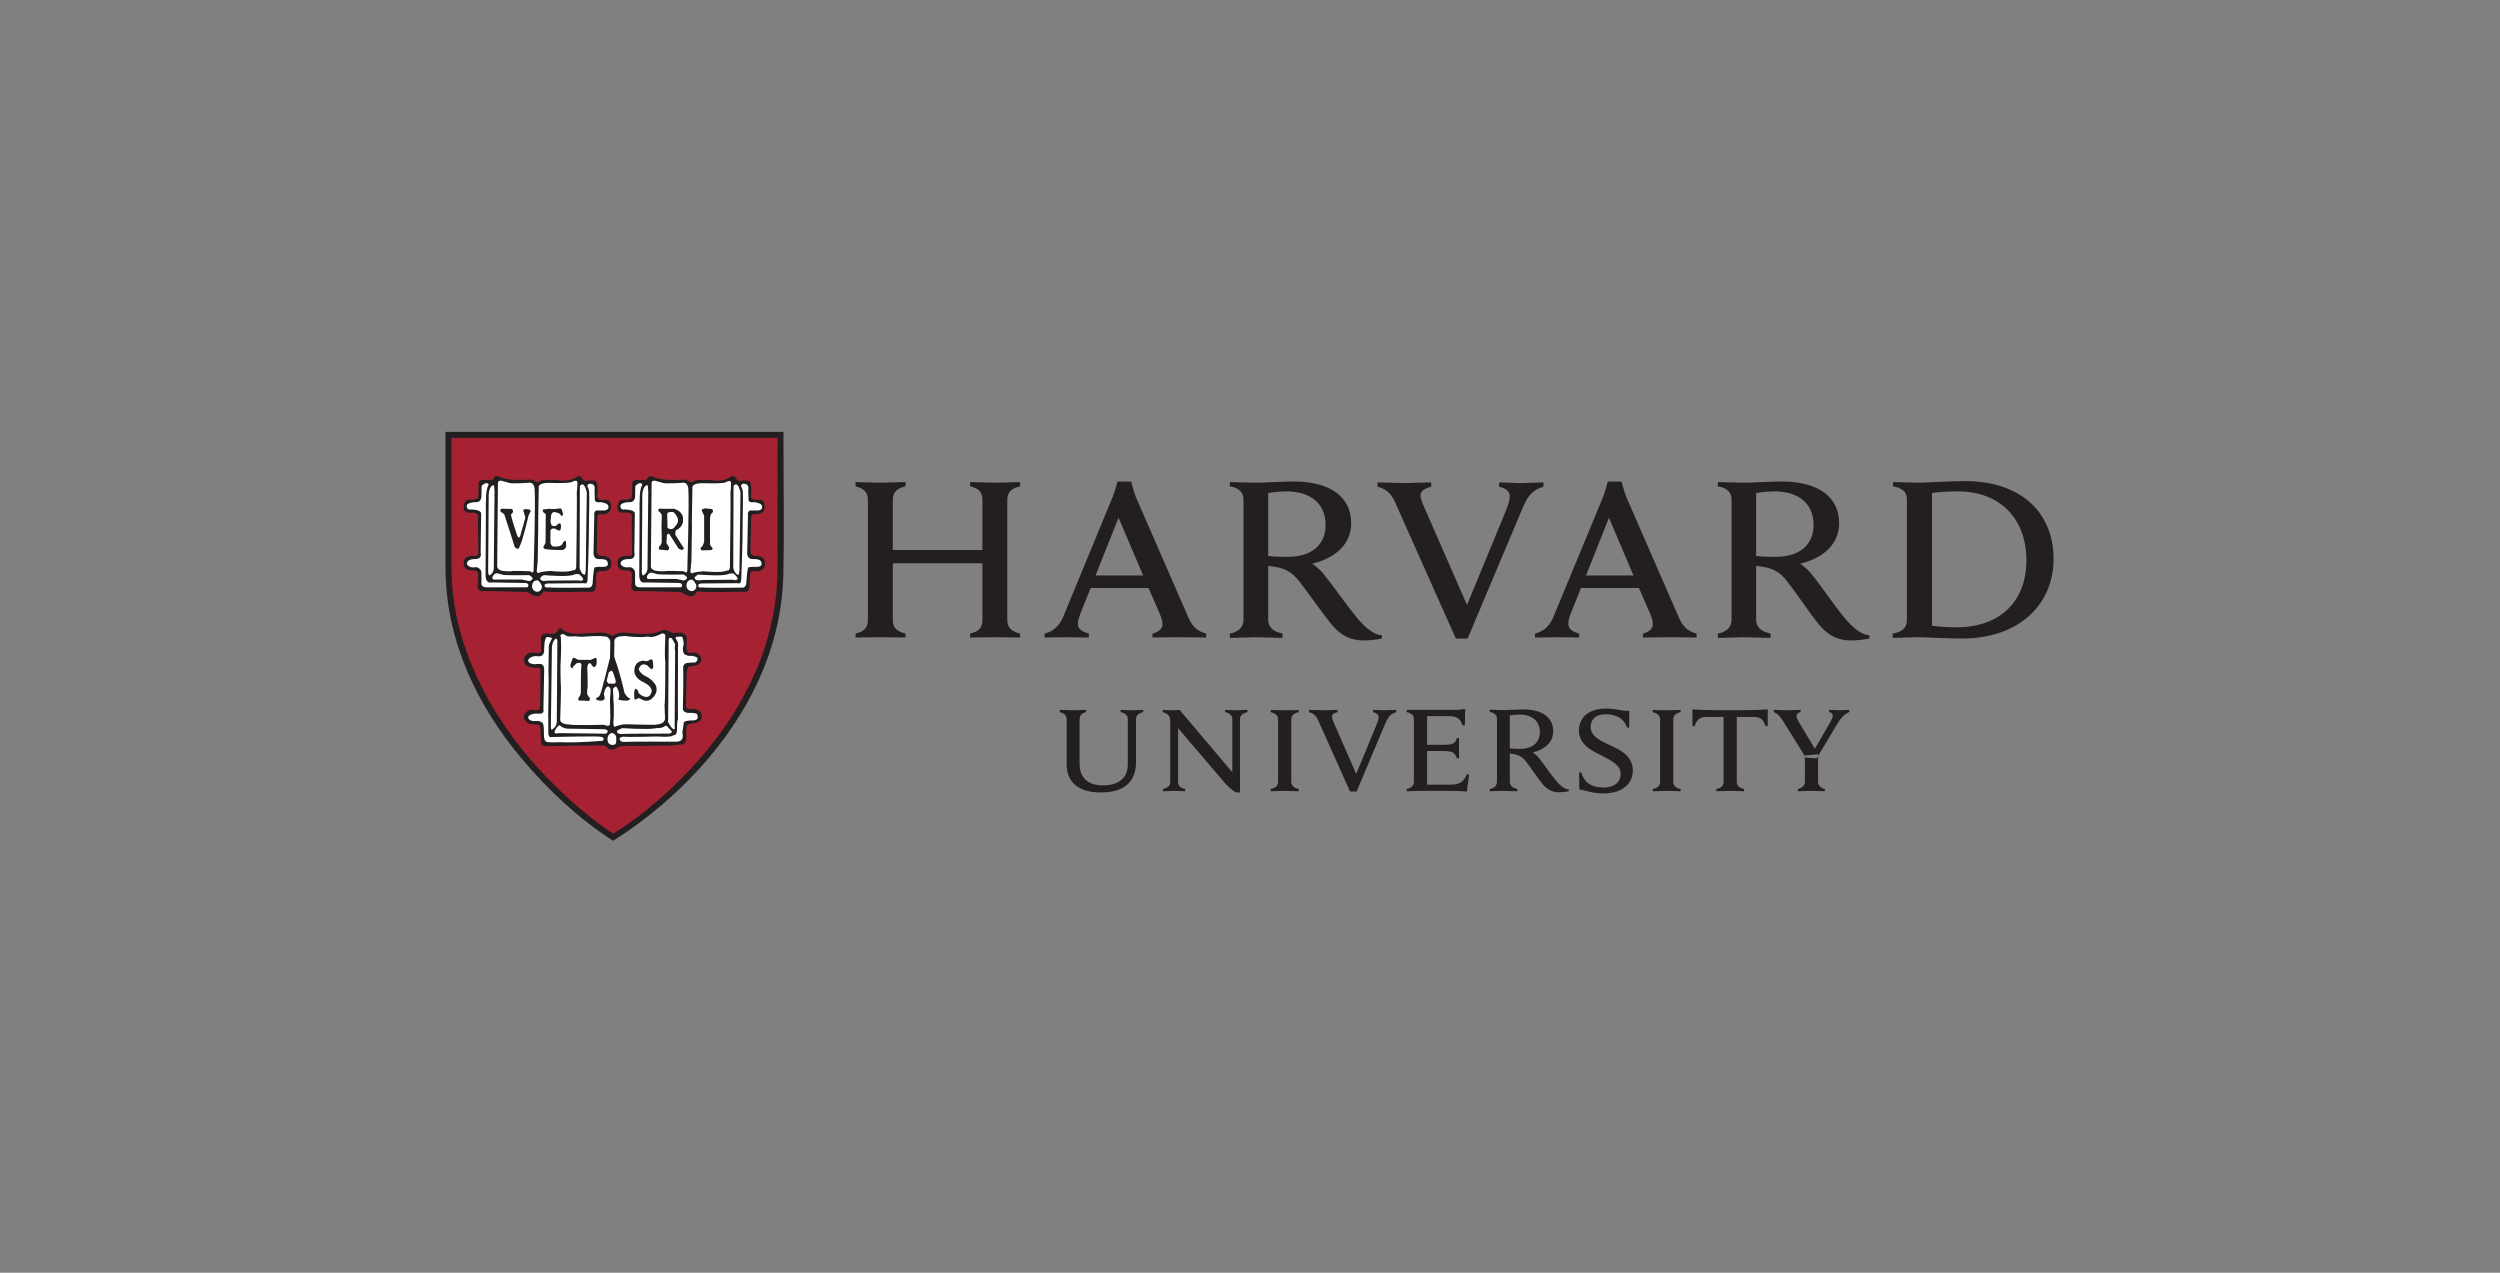 <svg width="220" height="112" viewBox="0 0 220 112" fill="none" xmlns="http://www.w3.org/2000/svg">
<rect x="0" y="0" width="220" height="112" fill="#808080" stroke="none"/>
<path fill-rule="evenodd" clip-rule="evenodd" d="M172.931 42.335C171.499 42.335 169.608 42.478 168.941 42.478C168.544 42.478 167.038 42.424 166.586 42.424V42.797C167.378 42.947 167.808 43.233 167.808 43.962V54.536C167.808 55.286 167.367 55.61 166.552 55.754V56.137C167.005 56.137 168.397 56.074 168.81 56.074C169.473 56.074 171.227 56.19 172.665 56.19C177.657 56.19 180.714 53.21 180.714 49.191C180.714 45.053 177.782 42.335 172.931 42.335V42.335ZM113.825 42.37C113.083 42.37 111.193 42.478 110.525 42.478C110.117 42.478 108.685 42.424 108.227 42.424V42.797C109.087 42.942 109.427 43.353 109.427 43.998V54.501C109.427 55.234 108.985 55.61 108.227 55.754V56.137C108.679 56.137 110.14 56.074 110.502 56.074C110.921 56.074 112.404 56.137 112.857 56.137V55.754C112.042 55.579 111.6 55.204 111.6 54.501V49.796C111.833 49.82 112.025 49.851 112.234 49.885C113.276 50.055 113.848 50.534 114.317 51.139C115.065 52.088 116.412 54.013 117.148 54.918C118.008 55.962 118.88 56.359 120 56.359C120.51 56.359 121.189 56.285 121.608 56.19V55.897C120.736 55.857 119.899 54.966 119.265 54.18C118.619 53.401 116.989 51.115 116.412 50.436C115.936 49.881 115.472 49.609 115.472 49.609C117.544 49.1 118.902 47.873 118.902 46.043C118.902 43.73 117.08 42.37 113.825 42.37ZM156.765 42.37C156.018 42.37 154.133 42.478 153.465 42.478C153.057 42.478 151.631 42.424 151.172 42.424V42.797C152.033 42.942 152.378 43.353 152.378 43.998V54.501C152.378 55.234 151.931 55.61 151.172 55.754V56.137C151.625 56.137 153.074 56.074 153.437 56.074C153.861 56.074 155.35 56.137 155.808 56.137V55.754C154.988 55.579 154.54 55.204 154.54 54.501V49.796C154.772 49.82 154.971 49.851 155.174 49.885C156.216 50.055 156.788 50.534 157.257 51.139C158.005 52.088 159.295 54.013 160.037 54.918C160.891 55.962 161.775 56.359 162.884 56.359C163.404 56.359 164.084 56.285 164.503 56.19V55.897C163.625 55.857 162.805 54.966 162.159 54.18C161.52 53.401 159.929 51.115 159.352 50.436C158.876 49.881 158.412 49.609 158.412 49.609C160.484 49.1 161.842 47.873 161.842 46.043C161.842 43.73 160.02 42.37 156.765 42.37ZM98.332 42.38C98.332 42.38 98.106 43.269 97.925 43.705L93.578 54.242C93.261 54.992 92.785 55.549 91.924 55.754V56.101L93.897 56.074C94.18 56.074 95.364 56.101 95.819 56.101V55.754C95.055 55.549 94.851 55.248 94.851 54.874C94.851 54.629 94.976 54.253 95.075 53.993L95.978 51.743H101.072L102.046 53.984C102.181 54.315 102.3 54.633 102.3 54.918C102.3 55.247 102.091 55.589 101.423 55.754L101.412 56.101C101.921 56.101 103.393 56.074 103.75 56.074C104.106 56.074 105.645 56.101 106.144 56.101V55.754C105.233 55.524 104.87 54.998 104.547 54.269L99.945 43.713C99.764 43.273 99.549 42.38 99.549 42.38H98.332ZM141.482 42.38C141.482 42.38 141.261 43.269 141.08 43.705L136.721 54.242C136.41 54.992 135.94 55.549 135.085 55.754L135.08 56.101L137.095 56.074C137.372 56.074 138.521 56.101 138.968 56.101V55.754C138.21 55.549 138.012 55.248 138.012 54.874C138.012 54.629 138.119 54.253 138.227 53.993L139.121 51.743H144.227L145.201 53.984C145.342 54.315 145.45 54.633 145.45 54.918C145.45 55.247 145.246 55.589 144.578 55.754L144.567 56.101C145.065 56.101 146.548 56.074 146.899 56.074C147.25 56.074 148.801 56.101 149.299 56.101V55.754C148.382 55.524 148.031 54.998 147.708 54.269L143.106 43.713C142.925 43.273 142.699 42.38 142.699 42.38H141.482ZM75.289 42.424V42.797C75.956 42.973 76.376 43.268 76.376 43.962V54.589C76.376 55.318 75.925 55.61 75.289 55.754V56.101L77.411 56.074C77.819 56.074 79.35 56.101 79.684 56.101V55.754C79.016 55.579 78.569 55.318 78.569 54.589V49.565H86.451V54.589C86.451 55.318 86.01 55.61 85.37 55.754V56.101C85.704 56.101 87.201 56.074 87.609 56.074L89.768 56.101V55.754C89.097 55.579 88.644 55.289 88.644 54.589V43.962C88.644 43.238 89.126 42.947 89.768 42.797V42.424L87.609 42.478C87.201 42.478 85.704 42.424 85.37 42.424V42.797C86.038 42.947 86.451 43.238 86.451 43.962V48.4H78.569V43.962C78.569 43.238 79.047 42.947 79.684 42.797V42.424C79.35 42.424 77.819 42.478 77.411 42.478C77.063 42.478 75.617 42.424 75.289 42.424ZM121.218 42.451V42.833C121.993 43.008 122.451 43.494 122.751 44.158L128.118 56.199H129.148L134.033 44.603C134.491 43.517 135.001 43.058 135.827 42.833V42.451C135.351 42.451 134.072 42.513 133.767 42.513C133.427 42.513 132.357 42.451 131.921 42.451V42.833C132.465 42.943 132.861 43.235 132.861 43.66C132.861 44.045 132.68 44.548 132.414 45.199L129.097 53.238L125.582 45.207C125.208 44.372 125.004 43.932 125.004 43.607C125.004 43.157 125.514 42.919 125.949 42.833V42.451C125.457 42.451 124.008 42.513 123.669 42.513C123.306 42.513 121.698 42.451 121.218 42.451ZM113.185 43.242C115.421 43.242 116.655 44.376 116.655 46.23C116.655 47.53 115.851 49.005 113.298 49.005C112.67 49.005 112.036 48.979 111.6 48.925V43.384C112.124 43.296 112.654 43.248 113.185 43.242ZM156.137 43.242C158.372 43.242 159.595 44.376 159.595 46.23C159.595 47.53 158.791 49.005 156.238 49.005C155.61 49.005 154.976 48.979 154.54 48.925V43.384C155.068 43.295 155.602 43.248 156.137 43.242ZM172.286 43.242C176.095 43.242 178.326 45.744 178.326 49.307C178.326 52.74 176.203 55.203 172.133 55.203C171.42 55.203 170.503 55.145 170.016 55.061V43.384C170.537 43.295 171.51 43.242 172.286 43.242ZM98.434 45.563L100.596 50.641H96.408L98.434 45.563ZM141.589 45.563L143.746 50.641H139.569L141.589 45.563Z" fill="#231F20"/>
<path fill-rule="evenodd" clip-rule="evenodd" d="M53.96 38.232L39.316 38.236L39.286 50.013C39.286 64.453 53.688 73.648 53.832 73.74L53.876 73.768C53.916 73.768 54.006 73.703 54.006 73.703C56.456 72.095 68.66 63.388 68.66 50.087V38.257C68.629 38.227 53.96 38.232 53.96 38.232Z" fill="#A62131"/>
<path fill-rule="evenodd" clip-rule="evenodd" d="M68.948 38.698C68.942 42.666 69.022 46.582 68.937 50.609C68.868 53.35 68.297 56.064 67.291 58.605C64.926 64.578 60.395 69.551 55.254 73.134C54.826 73.431 54.392 73.717 53.944 73.986C50.925 72.045 48.225 69.518 45.915 66.766C42.078 62.194 39.318 56.581 39.209 50.35L39.204 50.27V38.005H68.949L68.948 38.698ZM39.73 50.175C39.8 57.456 43.895 64.383 49.064 69.368C50.578 70.827 52.191 72.186 53.93 73.352L53.953 73.367C56.755 71.626 59.279 69.369 61.465 66.9C65.513 62.329 68.384 56.531 68.421 50.169C68.428 46.351 68.42 42.532 68.425 38.697L68.426 38.53H39.727L39.729 49.744L39.73 50.175Z" fill="#231F20"/>
<path fill-rule="evenodd" clip-rule="evenodd" d="M61.299 52.122C61.299 52.122 61.048 52.924 59.936 52.1L56.117 52.007C56.117 52.007 55.616 52.169 55.548 51.643C55.548 51.643 55.64 50.592 55.594 50.5C55.594 50.5 55.616 50.203 55.115 50.203C55.115 50.203 54.343 50.294 54.32 49.607C54.32 49.607 54.185 48.876 55.253 48.9C55.253 48.9 55.594 49.06 55.616 48.624C55.616 48.624 55.572 45.652 55.594 45.425C55.594 45.425 55.685 45.152 55.161 45.105C55.161 45.105 54.411 45.265 54.32 44.763C54.32 44.763 54.275 44.009 54.776 43.962C54.776 43.962 55.389 44.009 55.502 43.848C55.502 43.848 55.64 43.939 55.616 43.393L55.64 42.453C55.64 42.453 55.706 42.203 56.093 42.227C56.093 42.227 56.798 42.273 56.89 42.203C56.89 42.203 57.047 41.998 57.094 41.905C57.094 41.905 57.459 41.883 57.526 41.975C57.526 41.975 58.072 42.341 60.14 42.203C60.14 42.203 60.459 42.203 60.526 42.295C60.526 42.295 60.913 42.591 61.14 42.273C61.14 42.273 61.481 42.203 62.503 42.227C62.503 42.227 63.619 42.523 64.39 41.883L64.64 41.929C64.64 41.929 64.959 42.453 65.186 42.295C65.186 42.295 65.868 42.227 65.981 42.364C65.981 42.364 66.207 42.704 66.095 43.599C66.095 43.599 65.96 43.986 66.618 43.986C66.618 43.986 67.37 43.848 67.277 44.556C67.277 44.556 67.481 45.357 66.233 45.243C66.233 45.243 66.073 45.472 66.095 45.632C66.095 45.632 66.073 48.237 66.049 48.535C66.049 48.535 66.028 48.947 66.572 48.923C66.572 48.923 67.3 48.876 67.324 49.54C67.324 49.54 67.415 50.408 66.368 50.248C66.368 50.248 66.049 50.294 66.002 50.5L65.96 51.643C65.96 51.643 65.981 52.214 65.346 52.076C65.255 52.076 61.8 52.146 61.504 52.055C61.504 52.055 61.343 52.032 61.299 52.122Z" fill="white" fill-opacity="0.1"/>
<path fill-rule="evenodd" clip-rule="evenodd" d="M53.956 55.942C53.956 55.942 54.115 55.874 54.16 55.762C54.16 55.762 54.638 55.715 54.706 55.647L56.207 55.762C56.207 55.762 57.684 55.874 58.32 55.415C58.32 55.415 58.549 55.415 58.708 55.485C58.708 55.485 59.025 55.555 59.116 55.69L59.98 55.667C59.98 55.667 60.48 55.828 60.434 56.149V56.559C60.434 56.559 60.343 57.382 60.57 57.429H61.231C61.231 57.429 61.777 57.68 61.708 58C61.708 58 61.731 58.455 61.255 58.548C61.255 58.548 60.775 58.684 60.618 58.663C60.618 58.663 60.458 58.868 60.434 59.119L60.368 62.114C60.368 62.114 60.321 62.433 60.799 62.388C60.799 62.388 61.502 62.319 61.708 62.709C61.708 62.709 61.891 63.371 61.527 63.485L61.255 63.621L60.662 63.716C60.662 63.716 60.413 63.737 60.39 64.171V64.969C60.39 64.969 60.413 65.52 59.98 65.52L59.344 65.566C59.344 65.566 59.185 65.701 58.867 65.609C58.867 65.609 55.002 65.68 54.865 65.634L54.41 65.726C54.41 65.726 53.911 66.183 53.501 65.839L53.183 65.587C53.183 65.587 52.955 65.634 52.866 65.609C52.775 65.587 48.592 65.656 48.592 65.656C48.592 65.656 47.705 65.749 47.638 65.45C47.638 65.45 47.524 64.285 47.569 64.146C47.569 64.146 47.569 63.805 47.365 63.783C47.365 63.783 46.478 63.737 46.455 63.644C46.455 63.644 45.977 63.303 46.114 62.961C46.114 62.961 46.274 62.502 46.75 62.456C46.75 62.456 47.478 62.572 47.478 62.366C47.478 62.366 47.524 62.229 47.524 62.001C47.524 62.001 47.569 59.279 47.546 59.097C47.546 59.097 47.614 58.754 47.318 58.754C47.318 58.754 47 58.845 46.797 58.708C46.797 58.708 46.251 58.731 46.137 58.296C46.137 58.296 46.046 58.023 46.181 57.792C46.181 57.792 46.432 57.29 47.16 57.451C47.16 57.451 47.569 57.566 47.614 57.27L47.593 56.17C47.593 56.17 47.501 55.874 48.069 55.715C48.069 55.715 48.797 55.92 49.023 55.555C49.023 55.555 49.274 55.05 49.476 55.393C49.476 55.393 49.91 55.806 51.092 55.762C51.092 55.762 53.138 55.6 53.183 55.69C53.183 55.69 53.684 55.762 53.819 55.92L53.956 55.942ZM47.776 52.122C47.776 52.122 47.525 52.924 46.411 52.099L42.592 52.007C42.592 52.007 42.092 52.168 42.023 51.642C42.023 51.642 42.115 50.592 42.068 50.499C42.068 50.499 42.092 50.201 41.591 50.201C41.591 50.201 40.82 50.295 40.797 49.609C40.797 49.609 40.66 48.875 41.728 48.9C41.728 48.9 42.068 49.06 42.092 48.625C42.092 48.625 42.047 45.654 42.068 45.425C42.068 45.425 42.161 45.153 41.638 45.106C41.638 45.106 40.886 45.265 40.797 44.762C40.797 44.762 40.751 44.009 41.25 43.962C41.25 43.962 41.864 44.009 41.978 43.851C41.978 43.851 42.115 43.939 42.092 43.39L42.115 42.454C42.115 42.454 42.184 42.203 42.568 42.226C42.568 42.226 43.275 42.271 43.366 42.203C43.366 42.203 43.525 41.998 43.568 41.905C43.568 41.905 43.934 41.884 44.002 41.973C44.002 41.973 44.547 42.341 46.617 42.203C46.617 42.203 46.934 42.203 47.002 42.295C47.002 42.295 47.389 42.591 47.616 42.271C47.616 42.271 47.957 42.203 48.98 42.226C48.98 42.226 50.092 42.523 50.866 41.884L51.116 41.931C51.116 41.931 51.433 42.454 51.663 42.295C51.663 42.295 52.344 42.226 52.458 42.364C52.458 42.364 52.686 42.707 52.57 43.599C52.57 43.599 52.435 43.987 53.094 43.987C53.094 43.987 53.844 43.851 53.754 44.556C53.754 44.556 53.959 45.357 52.708 45.243C52.708 45.243 52.548 45.472 52.57 45.632C52.57 45.632 52.548 48.237 52.526 48.535C52.526 48.535 52.504 48.944 53.049 48.923C53.049 48.923 53.777 48.875 53.799 49.541C53.799 49.541 53.89 50.408 52.845 50.248C52.845 50.248 52.526 50.295 52.48 50.499L52.435 51.642C52.435 51.642 52.458 52.214 51.82 52.078C51.729 52.078 48.276 52.145 47.979 52.055C47.979 52.055 47.821 52.032 47.776 52.122Z" fill="white" fill-opacity="0.1"/>
<path fill-rule="evenodd" clip-rule="evenodd" d="M61.299 52.122C61.299 52.122 61.048 52.924 59.936 52.1L56.117 52.007C56.117 52.007 55.616 52.169 55.548 51.643C55.548 51.643 55.64 50.592 55.594 50.5C55.594 50.5 55.616 50.203 55.115 50.203C55.115 50.203 54.343 50.294 54.32 49.607C54.32 49.607 54.185 48.876 55.253 48.9C55.253 48.9 55.594 49.06 55.616 48.624C55.616 48.624 55.572 45.652 55.594 45.425C55.594 45.425 55.685 45.152 55.161 45.105C55.161 45.105 54.411 45.265 54.32 44.763C54.32 44.763 54.275 44.009 54.776 43.962C54.776 43.962 55.389 44.009 55.502 43.848C55.502 43.848 55.64 43.939 55.616 43.393L55.64 42.453C55.64 42.453 55.706 42.203 56.093 42.227C56.093 42.227 56.798 42.273 56.89 42.203C56.89 42.203 57.047 41.998 57.094 41.905C57.094 41.905 57.459 41.883 57.526 41.975C57.526 41.975 58.072 42.341 60.14 42.203C60.14 42.203 60.459 42.203 60.526 42.295C60.526 42.295 60.913 42.591 61.14 42.273C61.14 42.273 61.481 42.203 62.503 42.227C62.503 42.227 63.619 42.523 64.39 41.883L64.64 41.929C64.64 41.929 64.959 42.453 65.186 42.295C65.186 42.295 65.868 42.227 65.981 42.364C65.981 42.364 66.207 42.704 66.095 43.599C66.095 43.599 65.96 43.986 66.618 43.986C66.618 43.986 67.37 43.848 67.277 44.556C67.277 44.556 67.481 45.357 66.233 45.243C66.233 45.243 66.073 45.472 66.095 45.632C66.095 45.632 66.073 48.237 66.049 48.535C66.049 48.535 66.028 48.947 66.572 48.923C66.572 48.923 67.3 48.876 67.324 49.54C67.324 49.54 67.415 50.408 66.368 50.248C66.368 50.248 66.049 50.294 66.002 50.5L65.96 51.643C65.96 51.643 65.981 52.214 65.346 52.076C65.255 52.076 61.8 52.146 61.504 52.055C61.504 52.055 61.343 52.032 61.299 52.122Z" fill="#231F20"/>
<path fill-rule="evenodd" clip-rule="evenodd" d="M60.821 51.015C60.821 51.015 60.389 51.015 60.411 51.588C60.411 51.588 60.457 52.02 60.912 52.02C60.912 52.02 61.32 51.953 61.276 51.496C61.276 51.496 61.026 50.925 60.821 51.015ZM65.98 44.923C65.98 44.923 65.754 45.06 65.822 45.335L65.754 48.649C65.754 48.649 65.708 49.22 66.254 49.199C66.254 49.199 66.821 49.175 66.936 49.358C66.936 49.358 67.324 49.929 66.482 49.883C66.482 49.883 65.959 49.859 65.845 49.952C65.845 49.952 65.754 50.066 65.686 51.141C65.686 51.141 65.732 51.781 65.254 51.711C65.254 51.711 62.094 51.756 61.799 51.689C61.799 51.689 61.481 51.781 61.435 51.529C61.435 51.529 61.435 51.344 61.754 51.344L64.935 51.322C64.935 51.322 65.231 51.482 65.231 50.934C65.231 50.934 65.348 48.443 65.358 45.7C65.362 44.883 65.399 44.026 65.37 43.232C65.37 43.232 65.299 42.889 65.208 42.819C65.208 42.819 65.208 42.454 65.595 42.592C65.595 42.592 65.936 42.615 65.845 43.142L65.869 43.939C65.869 43.939 65.8 44.283 66.412 44.191C66.412 44.191 67.026 44.283 67.05 44.511C67.05 44.511 67.231 44.97 66.505 44.923H65.98ZM56.298 51.688C55.843 51.667 55.889 51.322 55.889 51.322V50.454C55.911 49.995 55.435 49.906 55.435 49.906C54.776 50.041 54.616 49.63 54.616 49.63C54.592 49.15 55.367 49.199 55.367 49.199C56.003 49.199 55.821 48.625 55.821 48.625L55.867 45.173C55.821 44.833 55.002 44.833 55.002 44.833C54.479 44.923 54.616 44.419 54.616 44.419C54.866 44.168 55.412 44.191 55.412 44.191C55.889 44.214 55.889 43.688 55.889 43.688L55.911 42.752C56.434 42.273 56.526 42.659 56.526 42.659C56.23 43.117 56.298 44.239 56.298 44.239L56.277 44.146C56.298 44.26 56.253 50.705 56.253 50.705C56.298 51.415 56.776 51.254 56.776 51.254L59.731 51.3C60.003 51.3 60.025 51.482 60.025 51.482C60.025 51.711 59.845 51.689 59.844 51.688H56.298ZM56.935 50.695C56.935 50.695 56.843 51.015 57.184 50.948H59.526L60.162 51.087C60.162 51.087 60.821 50.925 60.162 50.559C60.162 50.559 58.071 50.58 57.889 50.536L57.364 50.399C57.364 50.399 57.138 50.308 56.935 50.695ZM61.139 50.788C61.139 50.788 61.343 50.559 61.48 50.559C61.48 50.559 63.754 50.764 64.139 50.49C64.139 50.49 64.482 50.422 64.573 50.49C64.573 50.49 64.913 50.764 64.913 50.925C64.913 50.925 64.891 51.132 64.482 51.015C64.482 51.015 61.911 51.04 61.775 51.04C61.775 51.04 61.069 51.199 61.139 50.788ZM56.609 50.639C56.582 50.643 56.499 50.63 56.479 50.363L56.525 43.507C56.525 43.507 56.57 42.659 57.003 42.704C57.003 42.704 57.047 43.162 57.047 43.278C57.047 43.392 56.981 49.883 56.981 49.883C56.981 49.883 57.046 50.376 56.631 50.63L56.617 50.637L56.609 50.639ZM65.155 43.939L65.072 50.204C65.05 50.432 65.005 50.571 65.005 50.571C64.71 50.639 64.527 49.996 64.527 49.996L64.55 42.773C64.935 42.227 65.163 43.322 65.163 43.322V43.322L65.155 43.939ZM60.935 42.865C60.935 42.865 60.867 46.316 60.89 46.43L60.845 49.332L60.752 50.339C60.752 50.339 60.89 50.544 61.004 50.407C61.004 50.407 61.731 50.222 62.185 50.294C62.185 50.294 63.642 50.43 63.936 50.2C63.936 50.2 64.164 50.314 64.23 49.949C64.23 49.949 64.32 43.551 64.278 43.437C64.278 43.437 64.366 42.52 64.32 42.431C64.32 42.431 64.3 42.225 63.913 42.407C63.913 42.407 63.957 42.591 61.799 42.52C61.799 42.52 60.981 42.497 60.935 42.865ZM57.344 42.497L57.275 49.836C57.275 49.836 57.253 50.177 57.821 50.246C57.821 50.246 58.48 50.314 58.638 50.246C58.638 50.246 59.073 50.222 60.184 50.269C60.184 50.269 60.459 50.546 60.482 50.2C60.482 50.2 60.662 44.26 60.573 43.023C60.573 43.023 60.548 42.497 60.163 42.474C60.163 42.474 58.435 42.615 58.276 42.474L57.593 42.294C57.593 42.294 57.321 42.316 57.344 42.497Z" fill="white"/>
<path fill-rule="evenodd" clip-rule="evenodd" d="M59.327 44.776C60.237 45.073 60.1 45.737 60.1 45.737C60.169 46.398 59.464 46.674 59.464 46.674L59.417 47.04L60.078 48.09C60.191 48.181 60.169 48.274 60.169 48.274C60.078 48.526 59.713 48.274 59.713 48.274L58.896 46.993C58.827 46.901 58.69 47.062 58.69 47.062L58.646 47.77L58.848 48.113C58.986 48.295 58.758 48.434 58.758 48.434L58.031 48.365C57.896 48.295 58.031 48.067 58.031 48.067C58.213 47.955 58.236 47.656 58.236 47.656L58.213 46.33L58.236 45.37C58.236 45.255 58.054 45.051 58.054 45.051C57.896 45.028 57.941 44.823 57.941 44.823C57.986 44.708 58.37 44.776 58.371 44.776H59.327ZM61.759 44.936C61.691 44.754 62.145 44.731 62.145 44.731L62.373 44.776C62.533 44.754 62.692 44.823 62.692 44.823C62.851 45.073 62.578 45.21 62.578 45.21L62.487 45.508C62.463 45.76 62.487 47.932 62.487 47.932C62.533 48.044 62.714 48.249 62.714 48.249C62.714 48.456 62.463 48.411 62.463 48.411L61.805 48.434C61.6 48.411 61.668 48.181 61.668 48.181C61.895 48.068 61.964 47.655 61.964 47.655V45.393L61.759 44.936ZM58.713 45.255C58.736 45.76 58.736 46.445 58.736 46.445C59.169 46.788 59.417 46.307 59.417 46.307C59.984 45.76 59.417 45.255 59.327 45.12C59.235 44.981 58.78 45.096 58.78 45.096L58.713 45.255ZM53.956 55.942C53.956 55.942 54.115 55.874 54.16 55.762C54.16 55.762 54.638 55.715 54.705 55.647L56.206 55.762C56.206 55.762 57.684 55.874 58.32 55.415C58.32 55.415 58.549 55.415 58.708 55.485C58.708 55.485 59.025 55.555 59.115 55.69L59.98 55.667C59.98 55.667 60.48 55.828 60.434 56.149V56.559C60.434 56.559 60.342 57.382 60.569 57.429H61.231C61.231 57.429 61.777 57.68 61.708 58C61.708 58 61.731 58.455 61.254 58.548C61.254 58.548 60.775 58.684 60.617 58.663C60.617 58.663 60.458 58.868 60.434 59.119L60.367 62.114C60.367 62.114 60.321 62.433 60.799 62.388C60.799 62.388 61.502 62.319 61.708 62.709C61.708 62.709 61.89 63.371 61.526 63.485L61.254 63.621L60.662 63.716C60.662 63.716 60.413 63.737 60.389 64.171V64.969C60.389 64.969 60.413 65.52 59.98 65.52L59.343 65.566C59.343 65.566 59.185 65.701 58.867 65.609C58.867 65.609 55.002 65.68 54.865 65.634L54.41 65.726C54.41 65.726 53.91 66.183 53.501 65.839L53.183 65.587C53.183 65.587 52.955 65.634 52.866 65.609C52.775 65.587 48.591 65.656 48.591 65.656C48.591 65.656 47.705 65.749 47.637 65.45C47.637 65.45 47.524 64.285 47.569 64.146C47.569 64.146 47.569 63.805 47.365 63.783C47.365 63.783 46.478 63.737 46.455 63.644C46.455 63.644 45.977 63.303 46.113 62.961C46.113 62.961 46.273 62.502 46.75 62.456C46.75 62.456 47.477 62.572 47.477 62.366C47.477 62.366 47.524 62.229 47.524 62.001C47.524 62.001 47.569 59.279 47.546 59.097C47.546 59.097 47.614 58.754 47.318 58.754C47.318 58.754 47 58.845 46.796 58.708C46.796 58.708 46.251 58.731 46.137 58.296C46.137 58.296 46.045 58.023 46.181 57.792C46.181 57.792 46.432 57.29 47.16 57.451C47.16 57.451 47.569 57.566 47.614 57.27L47.593 56.17C47.593 56.17 47.5 55.874 48.069 55.715C48.069 55.715 48.796 55.92 49.023 55.555C49.023 55.555 49.274 55.05 49.476 55.393C49.476 55.393 49.91 55.806 51.092 55.762C51.092 55.762 53.138 55.6 53.183 55.69C53.183 55.69 53.683 55.762 53.819 55.92L53.956 55.942Z" fill="#231F20"/>
<path fill-rule="evenodd" clip-rule="evenodd" d="M53.843 64.491C53.843 64.491 54.229 64.559 54.229 64.925C54.229 65.29 54.252 65.496 54.024 65.541C53.797 65.588 53.548 65.52 53.48 65.223C53.411 64.925 53.524 64.559 53.843 64.491ZM48.547 56.24C48.547 56.24 48.274 56.744 48.296 56.859L48.274 58.389C48.274 58.389 48.251 59.371 48.274 59.486C48.296 59.6 48.251 62.48 48.251 62.48C48.251 62.48 48.228 63.028 48.251 63.212V64.445C48.251 64.445 48.205 64.995 48.614 64.855C48.614 64.855 52.615 64.765 52.866 64.834C52.866 64.834 53.228 64.902 53.094 65.085C53.094 65.085 53.094 65.246 52.842 65.2C52.842 65.2 50.955 65.381 49.251 65.314C49.251 65.314 48.114 65.381 48.045 65.246C48.045 65.246 47.864 65.223 47.864 64.559C47.864 64.559 47.864 63.944 47.82 63.829C47.82 63.829 47.864 63.505 47.296 63.439C47.296 63.439 46.501 63.577 46.478 63.097C46.478 63.097 46.591 62.755 47.364 62.799C47.364 62.799 47.933 62.891 47.82 62.433L47.887 59.052C47.887 59.052 47.957 58.455 47.569 58.432C47.569 58.432 47.207 58.413 47.091 58.455C47.091 58.455 46.432 58.455 46.478 58.069C46.478 58.069 46.705 57.657 47.364 57.749C47.364 57.749 47.864 57.84 47.887 57.27C47.887 57.27 47.864 56.103 48.136 56.059C48.136 56.059 48.706 56.08 48.547 56.24ZM59.605 56.056C59.672 56.038 60.009 55.958 60.069 56.102C60.069 56.102 60.253 56.649 60.093 56.97C60.093 56.97 60.047 57.634 60.391 57.634C60.391 57.634 60.525 57.772 60.798 57.703C60.798 57.703 61.389 57.772 61.389 57.953C61.389 57.953 61.389 58.366 60.98 58.297L60.433 58.342C60.433 58.342 60.069 58.412 60.116 58.845C60.163 59.279 60.093 62.388 60.093 62.388C60.093 62.388 60.093 62.755 60.663 62.733C60.663 62.733 61.367 62.709 61.367 62.913C61.367 62.913 61.548 63.37 61.048 63.394C61.048 63.394 60.093 63.37 60.163 63.644C60.163 63.644 60.093 64.286 60.047 64.398C60.047 64.398 60.14 64.925 60.025 65.017C60.025 65.017 59.958 65.313 59.344 65.268C59.344 65.268 55.435 65.246 54.821 65.291C54.821 65.291 54.456 65.246 54.547 64.925C54.547 64.925 54.821 64.787 55.003 64.834C55.185 64.879 57.844 64.811 57.844 64.811C57.844 64.811 59.003 64.902 59.186 64.74L59.456 64.65C59.456 64.65 59.571 64.513 59.571 64.332C59.571 64.147 59.594 63.53 59.594 63.53L59.663 63.303C59.663 63.303 59.639 63.074 59.663 56.97C59.663 56.97 59.752 56.493 59.456 56.194C59.456 56.194 59.456 56.013 59.547 56.034L59.605 56.056ZM57.824 64.079C57.872 64.079 58.375 64.07 58.526 63.872C58.526 63.872 58.685 63.829 58.776 63.988L59.116 64.356C59.116 64.356 59.14 64.577 58.768 64.56L58.753 64.559C58.692 64.559 55.046 64.559 54.933 64.583C54.933 64.583 54.229 64.696 54.297 64.308C54.297 64.308 54.706 64.032 54.865 64.079C54.865 64.079 56.934 64.216 57.571 64.104C57.87 64.05 57.943 64.041 57.937 64.047L57.824 64.079ZM49.227 63.805C49.227 63.805 49.284 63.866 49.389 63.934L49.391 63.936C49.535 64.03 49.769 64.138 50.07 64.125L53.143 64.17L53.16 64.171C53.16 64.171 53.502 64.194 53.481 64.376C53.481 64.376 53.433 64.651 53.026 64.56L49.295 64.515L48.895 64.538L48.886 64.538H48.885C48.885 64.538 48.613 64.492 49.046 63.965L49.227 63.804L49.227 63.805ZM49.005 63.471C49.002 63.623 48.958 63.916 48.683 64.126C48.683 64.126 48.475 64.377 48.475 63.99L48.569 56.949C48.569 56.949 48.591 56.422 48.91 56.194C48.91 56.194 49.07 56.194 49.048 56.468L49 63.371L49.005 63.471ZM59.186 64.106C59.048 64.032 58.775 63.507 58.775 63.507L58.798 63.349L58.843 56.331C58.843 55.966 59.14 56.194 59.14 56.194L59.413 56.697C59.344 57.062 59.413 57.289 59.413 57.289L59.368 63.874C59.43 64.354 59.228 64.151 59.191 64.112L59.186 64.106ZM53.729 60.376C53.729 60.376 53.752 60.923 53.683 61.447C53.646 61.738 53.775 63.073 53.66 63.758C53.66 63.758 53.639 63.987 53.16 63.782C53.16 63.782 50.251 63.849 50.16 63.758C50.16 63.758 49.365 63.782 49.296 63.37C49.296 63.37 49.41 60.238 49.342 60.122C49.342 60.122 49.296 58.408 49.342 58.249C49.342 58.249 49.41 56.672 49.365 56.489C49.365 56.489 49.388 56.124 49.319 55.94C49.319 55.94 49.319 55.711 49.706 55.848C49.706 55.848 49.841 56.1 50.592 55.988C50.592 55.988 51.138 56.079 51.662 56.01C51.662 56.01 52.82 55.918 53.116 56.01C53.116 56.01 53.571 55.918 53.706 56.423L53.683 57.839L53.818 58.296L53.979 58.182L54.046 57.839L54.069 56.33C54.069 56.33 54.159 56.055 54.525 56.01C54.525 56.01 55.093 55.94 55.185 55.988C55.276 56.032 56.501 56.1 56.844 56.032C57.184 55.964 57.251 56.26 58.276 55.736C58.276 55.736 58.549 55.759 58.549 55.94C58.549 55.94 58.456 57.886 58.549 58.249C58.549 58.249 58.549 61.814 58.478 62.066L58.524 63.208C58.524 63.208 58.57 63.712 57.776 63.758C57.776 63.758 58.276 63.826 55.137 63.735C55.137 63.735 54.638 63.712 54.092 63.962C54.092 63.962 53.979 63.94 53.979 63.643C53.979 63.643 54.069 62.57 53.979 61.517L53.935 60.351L53.729 60.376Z" fill="white"/>
<path fill-rule="evenodd" clip-rule="evenodd" d="M51.683 58.755C51.683 58.755 51.752 60.445 51.683 60.674L51.661 61.041C51.661 61.041 51.752 61.29 51.888 61.383C51.888 61.383 52.002 61.702 51.728 61.68C51.728 61.68 51.161 61.634 51.025 61.655C51.025 61.655 50.706 61.655 51.025 61.246C51.025 61.246 51.138 61.084 51.115 60.674C51.115 60.674 51.115 58.755 51.161 58.641C51.161 58.641 51.206 58.389 51.047 58.319L50.773 58.343L50.434 58.663C50.434 58.663 50.364 59.007 50.205 58.641V58.457L50.411 57.908L50.547 57.884C50.547 57.884 50.751 58.022 50.932 58.069H52.002L52.388 57.884C52.388 57.884 52.547 57.908 52.503 58.114C52.503 58.114 52.57 58.641 52.275 58.708C52.275 58.708 52.092 58.641 52.002 58.389C52.002 58.389 51.706 58.23 51.683 58.755ZM56.706 58.138C56.706 58.138 55.844 58.069 55.822 59.005C55.822 59.005 55.728 59.647 56.685 60.059C56.685 60.059 57.39 60.4 57.343 60.834C57.343 60.834 57.252 61.611 56.502 61.223C56.502 61.223 56.139 61.039 56.163 60.834C56.163 60.834 56.048 60.582 55.912 60.629C55.912 60.629 55.752 60.673 55.822 61.428C55.822 61.428 55.822 61.725 56.163 61.428L56.343 61.475C56.343 61.475 56.957 61.978 57.479 61.359C57.479 61.359 58.048 60.834 57.638 60.194C57.638 60.194 57.343 59.739 56.821 59.51C56.821 59.51 56.321 59.279 56.207 58.891C56.207 58.891 56.367 58.204 56.979 58.57C56.979 58.57 57.207 58.845 57.343 58.891C57.343 58.891 57.525 58.891 57.479 58.478L57.436 58.138C57.436 58.138 57.39 57.883 57.071 58.138C57.071 58.138 56.775 58.25 56.706 58.138ZM53.934 57.656C54.092 57.773 54.115 58.001 54.115 58.001C54.57 59.211 54.957 60.973 54.957 60.973C55.07 61.199 55.275 61.383 55.275 61.383C55.661 61.519 55.275 61.633 55.275 61.633C55.116 61.703 54.594 61.612 54.594 61.612C54.32 61.563 54.432 61.474 54.432 61.474C54.548 61.36 54.456 60.901 54.456 60.901C54.432 60.721 54.23 60.422 54.23 60.422C54.139 60.376 53.98 60.582 53.98 60.582C53.98 60.582 53.73 60.673 53.706 60.582C53.683 60.489 53.524 60.403 53.524 60.403C53.251 60.403 53.138 61.084 53.138 61.084C53.297 61.656 53.138 61.563 53.138 61.563C53.003 61.748 52.57 61.612 52.57 61.612C52.365 61.563 52.503 61.404 52.503 61.404C52.752 61.36 52.82 61.084 52.82 61.084C52.934 60.924 53.66 57.954 53.66 57.954C53.73 57.816 53.775 57.542 53.934 57.656ZM53.572 59.164C53.548 59.279 53.388 59.919 53.388 59.919L53.524 60.15C53.524 60.15 53.889 60.171 54.024 60.171C54.16 60.171 54.184 60.059 54.184 59.942C54.184 59.829 53.934 59.143 53.934 59.143L53.819 59.006L53.572 59.164ZM47.776 52.122C47.776 52.122 47.525 52.924 46.411 52.099L42.592 52.007C42.592 52.007 42.092 52.168 42.023 51.642C42.023 51.642 42.115 50.592 42.068 50.499C42.068 50.499 42.092 50.201 41.591 50.201C41.591 50.201 40.82 50.295 40.797 49.609C40.797 49.609 40.66 48.875 41.728 48.9C41.728 48.9 42.068 49.06 42.092 48.625C42.092 48.625 42.047 45.654 42.068 45.425C42.068 45.425 42.161 45.153 41.638 45.106C41.638 45.106 40.886 45.265 40.797 44.762C40.797 44.762 40.751 44.009 41.25 43.962C41.25 43.962 41.864 44.009 41.978 43.851C41.978 43.851 42.115 43.939 42.092 43.39L42.115 42.454C42.115 42.454 42.184 42.203 42.568 42.226C42.568 42.226 43.275 42.271 43.366 42.203C43.366 42.203 43.525 41.998 43.568 41.905C43.568 41.905 43.934 41.884 44.002 41.973C44.002 41.973 44.547 42.341 46.617 42.203C46.617 42.203 46.934 42.203 47.002 42.295C47.002 42.295 47.389 42.591 47.616 42.271C47.616 42.271 47.957 42.203 48.98 42.226C48.98 42.226 50.092 42.523 50.866 41.884L51.116 41.931C51.116 41.931 51.433 42.454 51.663 42.295C51.663 42.295 52.344 42.226 52.458 42.364C52.458 42.364 52.686 42.707 52.57 43.599C52.57 43.599 52.435 43.987 53.094 43.987C53.094 43.987 53.844 43.851 53.754 44.556C53.754 44.556 53.959 45.357 52.708 45.243C52.708 45.243 52.548 45.472 52.57 45.632C52.57 45.632 52.548 48.237 52.526 48.535C52.526 48.535 52.504 48.944 53.049 48.923C53.049 48.923 53.777 48.875 53.799 49.541C53.799 49.541 53.89 50.408 52.845 50.248C52.845 50.248 52.526 50.295 52.48 50.499L52.435 51.642C52.435 51.642 52.458 52.214 51.82 52.078C51.729 52.078 48.276 52.145 47.979 52.055C47.979 52.055 47.821 52.032 47.776 52.122Z" fill="#231F20"/>
<path fill-rule="evenodd" clip-rule="evenodd" d="M43.48 42.706C43.48 42.706 43.526 43.162 43.526 43.276C43.526 43.39 43.456 49.883 43.456 49.883C43.456 49.883 43.526 50.387 43.092 50.638C43.092 50.638 42.979 50.684 42.955 50.365L43 43.507C43 43.507 43.046 42.66 43.48 42.706ZM51.025 42.773L51.002 49.997C51.002 49.997 51.185 50.639 51.481 50.57C51.481 50.57 51.526 50.432 51.548 50.202L51.641 43.322C51.641 43.322 51.413 42.224 51.025 42.773Z" fill="#231F20" stroke="#030404" stroke-width="0.05"/>
<path fill-rule="evenodd" clip-rule="evenodd" d="M47.23 51.073C47.23 51.073 46.797 51.073 46.82 51.641C46.82 51.641 46.866 52.078 47.319 52.078C47.319 52.078 47.729 52.007 47.685 51.552C47.685 51.552 47.434 50.98 47.23 51.073ZM52.458 44.923C52.458 44.923 52.23 45.06 52.298 45.335L52.23 48.648C52.23 48.648 52.183 49.219 52.731 49.199C52.731 49.199 53.299 49.175 53.411 49.357C53.411 49.357 53.799 49.929 52.957 49.883C52.957 49.883 52.434 49.859 52.321 49.951C52.321 49.951 52.23 50.067 52.162 51.14C52.162 51.14 52.207 51.78 51.73 51.711C51.73 51.711 48.57 51.755 48.276 51.688C48.276 51.688 47.956 51.78 47.911 51.529C47.911 51.529 47.911 51.347 48.228 51.347L51.413 51.323C51.413 51.323 51.707 51.481 51.707 50.934C51.707 50.934 51.824 48.442 51.834 45.699C51.838 44.883 51.873 44.026 51.843 43.232C51.843 43.232 51.775 42.89 51.684 42.82C51.684 42.82 51.684 42.454 52.072 42.593C52.072 42.593 52.41 42.615 52.321 43.14L52.343 43.94C52.343 43.94 52.275 44.283 52.889 44.191C52.889 44.191 53.502 44.283 53.524 44.511C53.524 44.511 53.708 44.97 52.981 44.923H52.458ZM42.773 51.688C42.318 51.667 42.366 51.324 42.366 51.324V50.453C42.387 49.998 41.91 49.906 41.91 49.906C41.25 50.044 41.091 49.633 41.091 49.633C41.068 49.153 41.841 49.197 41.841 49.197C42.478 49.197 42.296 48.625 42.296 48.625L42.341 45.173C42.296 44.833 41.476 44.833 41.476 44.833C40.955 44.923 41.091 44.421 41.091 44.421C41.341 44.168 41.887 44.191 41.887 44.191C42.366 44.214 42.366 43.689 42.366 43.689L42.387 42.751C42.91 42.272 43.001 42.66 43.001 42.66C42.706 43.119 42.773 44.238 42.773 44.238L42.751 44.145C42.773 44.26 42.728 50.705 42.728 50.705C42.773 51.414 43.253 51.254 43.253 51.254L46.207 51.301C46.478 51.301 46.502 51.482 46.502 51.482C46.502 51.711 46.32 51.688 46.32 51.688H42.773ZM43.591 51.002C43.251 51.074 43.341 50.751 43.341 50.751C43.545 50.363 43.773 50.455 43.773 50.455C43.865 50.477 44.296 50.59 44.296 50.59C44.478 50.638 46.571 50.613 46.571 50.613C47.231 50.98 46.571 51.14 46.571 51.14L45.933 51.002H43.591ZM47.547 50.843C47.547 50.843 47.751 50.613 47.888 50.613C47.888 50.613 50.161 50.82 50.548 50.546C50.548 50.546 50.891 50.477 50.98 50.546C50.98 50.546 51.321 50.82 51.321 50.98C51.321 50.98 51.299 51.188 50.891 51.073C50.891 51.073 48.32 51.095 48.183 51.095C48.183 51.095 47.478 51.255 47.547 50.843ZM43.478 42.707C43.478 42.707 43.524 43.163 43.524 43.277C43.524 43.391 43.455 49.883 43.455 49.883C43.455 49.883 43.524 50.387 43.092 50.637C43.092 50.637 42.978 50.684 42.955 50.364L43.002 43.507C43.002 43.507 43.046 42.66 43.478 42.707ZM51.024 42.773L51.002 49.997C51.002 49.997 51.184 50.639 51.481 50.57C51.481 50.57 51.526 50.432 51.548 50.202L51.64 43.322C51.64 43.322 51.413 42.224 51.024 42.773ZM47.412 42.835C47.412 42.835 47.344 46.286 47.365 46.401L47.322 49.305L47.23 50.308C47.23 50.308 47.365 50.516 47.479 50.378C47.479 50.378 48.208 50.196 48.662 50.264C48.662 50.264 50.118 50.402 50.412 50.173C50.412 50.173 50.639 50.286 50.708 49.92C50.708 49.92 50.798 43.522 50.753 43.407C50.753 43.407 50.844 42.494 50.798 42.403C50.798 42.403 50.775 42.196 50.391 42.377C50.391 42.377 50.435 42.562 48.276 42.494C48.276 42.494 47.457 42.47 47.412 42.835ZM43.818 42.499L43.752 49.836C43.752 49.836 43.729 50.177 44.297 50.246C44.297 50.246 44.957 50.315 45.115 50.246C45.115 50.246 45.546 50.224 46.661 50.27C46.661 50.27 46.934 50.543 46.956 50.201C46.956 50.201 47.138 44.258 47.047 43.024C47.047 43.024 47.025 42.499 46.637 42.476C46.637 42.476 44.911 42.612 44.751 42.476L44.071 42.293C44.071 42.293 43.796 42.314 43.818 42.499Z" fill="white"/>
<path fill-rule="evenodd" clip-rule="evenodd" d="M48.03 45.315L48.006 47.738L47.939 47.921C47.939 47.921 47.711 48.217 47.87 48.24C47.87 48.24 47.667 48.378 49.324 48.401C49.324 48.401 49.962 48.514 49.802 47.692C49.802 47.692 49.734 47.395 49.505 47.83C49.505 47.83 49.438 48.193 48.621 48.08C48.621 48.08 48.439 47.921 48.439 47.738V46.732C48.439 46.732 48.415 46.479 48.802 46.505C48.802 46.505 49.233 46.778 49.302 46.663C49.302 46.663 49.461 46.298 49.302 46.069C49.302 46.069 49.097 46.048 49.075 46.139C49.075 46.139 48.938 46.412 48.552 46.252C48.552 46.252 48.37 45.886 48.484 45.589C48.484 45.589 48.439 45.017 48.825 45.064C48.825 45.064 49.28 45.154 49.324 45.293C49.324 45.293 49.438 45.569 49.553 45.248L49.438 44.858C49.438 44.858 49.372 44.697 49.257 44.743C49.257 44.743 48.484 44.858 48.392 44.765L47.778 44.835C47.778 44.835 47.688 45.064 47.962 45.177C47.962 45.177 48.03 45.224 48.03 45.315ZM46.71 44.949L46.505 45.385C46.505 45.385 46.006 47.601 45.734 48.057C45.734 48.057 45.688 48.516 45.302 48.149C45.302 48.149 44.414 45.339 44.369 45.247L44.074 45.041C44.074 45.041 43.894 44.79 44.211 44.767L45.052 44.79C45.052 44.79 45.324 45.017 44.961 45.272C44.961 45.272 45.006 45.637 45.483 47.029C45.483 47.029 45.619 47.555 45.779 47.166L46.234 45.543L46.097 45.063C46.097 45.063 45.96 44.835 46.166 44.812C46.166 44.812 46.643 44.767 46.71 44.949Z" fill="#231F20"/>
<path fill-rule="evenodd" clip-rule="evenodd" d="M93.867 63.291C93.867 62.984 93.668 62.757 93.262 62.669V62.47L94.447 62.501C94.629 62.501 95.355 62.47 95.581 62.47V62.669C95.203 62.743 95.005 62.966 95.005 63.291V67.183C95.005 68.416 95.679 69.113 97.087 69.113C98.3 69.113 99.245 68.565 99.245 67.275V63.276C99.245 62.986 99.064 62.757 98.609 62.669V62.47C98.775 62.47 99.394 62.501 99.606 62.501L100.603 62.47V62.669C100.164 62.774 99.969 62.971 99.969 63.276V67.061C99.969 68.759 98.986 69.735 96.865 69.735C94.891 69.735 93.867 68.832 93.867 67.236V63.291ZM102.337 69.43C102.797 69.344 102.978 69.11 102.978 68.823V63.443C102.978 62.986 102.736 62.781 102.325 62.668V62.469C102.558 62.487 102.949 62.498 103.148 62.498C103.33 62.498 103.612 62.494 103.802 62.469L108.443 67.956V63.276C108.443 62.987 108.261 62.758 107.808 62.668V62.469C107.974 62.469 108.571 62.501 108.784 62.501L109.777 62.469V62.668C109.334 62.773 109.12 62.972 109.12 63.276V69.735H108.841C108.665 69.694 108.332 69.504 107.825 68.945L103.673 64.082V68.823C103.673 69.111 103.838 69.34 104.291 69.43V69.629C104.125 69.629 103.528 69.597 103.315 69.597L102.337 69.629V69.43ZM138.961 67.978H139.157C139.261 68.381 139.49 68.747 139.81 68.959C140.144 69.195 140.667 69.308 141.091 69.308C142.024 69.308 142.616 68.844 142.616 68.108C142.616 67.346 141.858 66.95 140.95 66.494C140.274 66.154 138.946 65.592 138.946 64.302C138.946 63.1 139.858 62.352 141.316 62.352C142.279 62.352 142.73 62.589 143.379 62.559L143.367 64.017H143.169C142.909 63.157 142.133 62.858 141.283 62.858C140.332 62.858 139.977 63.405 139.977 63.96C139.977 64.756 140.752 65.157 141.629 65.551C142.616 65.993 143.687 66.551 143.687 67.794C143.687 68.971 142.771 69.823 141.098 69.823C140.102 69.823 139.505 69.537 138.981 69.472L138.961 67.978ZM158.906 66.667L157.017 63.619C156.694 63.084 156.447 62.802 156.088 62.668V62.47C156.346 62.47 157.046 62.502 157.244 62.502C157.424 62.502 158.179 62.47 158.452 62.47V62.668C158.21 62.711 158.097 62.833 158.097 63.016C158.097 63.177 158.206 63.386 158.316 63.566C158.424 63.745 159.71 65.889 159.71 65.889L161.052 63.567C161.188 63.334 161.283 63.103 161.283 62.951C161.283 62.813 161.186 62.698 160.957 62.668V62.47C161.184 62.47 161.662 62.502 161.814 62.502C161.966 62.502 162.515 62.47 162.741 62.47V62.654C162.224 62.867 161.902 63.323 161.589 63.85L159.871 66.737M159.988 66.373V68.808C159.988 69.05 160.171 69.353 160.585 69.429V69.629L159.384 69.597C159.201 69.597 158.479 69.629 158.219 69.629V69.429C158.634 69.353 158.833 69.05 158.833 68.808V66.48" fill="#231F20"/>
<path fill-rule="evenodd" clip-rule="evenodd" d="M123.792 62.47H128.223C128.36 62.47 128.6 62.454 128.738 62.395H128.936L128.905 63.843H128.708C128.54 63.387 128.364 63.022 127.507 63.022H125.583V65.545H127.066C127.282 65.545 127.544 65.527 127.657 65.499C127.991 65.426 128.137 65.24 128.204 64.954H128.402C128.388 65.172 128.388 65.67 128.388 65.817C128.388 65.966 128.402 66.489 128.402 66.727H128.204C128.109 66.442 127.98 66.225 127.657 66.146C127.544 66.115 127.277 66.09 127.066 66.09H125.583V69.05H127.675C128.589 69.05 128.855 68.667 129.082 68.125L129.278 68.171L129.082 69.658C128.402 69.598 127.995 69.598 127.223 69.598H125.012L123.79 69.629V69.43C124.189 69.354 124.422 69.156 124.422 68.771V63.298C124.422 62.958 124.241 62.747 123.792 62.671V62.47ZM112.474 63.337C112.474 62.969 112.256 62.768 111.829 62.675V62.478L113.06 62.508C113.248 62.508 114.038 62.478 114.279 62.478V62.675C113.855 62.768 113.632 62.95 113.632 63.337V68.772C113.632 69.139 113.851 69.339 114.279 69.43V69.629L113.06 69.598C112.869 69.598 112.067 69.629 111.829 69.629V69.43C112.265 69.348 112.474 69.156 112.474 68.772V63.337ZM146.09 63.337C146.09 62.969 145.87 62.768 145.444 62.675V62.478L146.674 62.508C146.863 62.508 147.654 62.478 147.894 62.478V62.675C147.469 62.768 147.247 62.95 147.247 63.337V68.772C147.247 69.139 147.466 69.339 147.894 69.43V69.629L146.674 69.598C146.486 69.598 145.682 69.629 145.444 69.629V69.43C145.88 69.348 146.09 69.156 146.09 68.772V63.337ZM152.25 62.501C149.821 62.501 149.432 62.455 148.935 62.424L148.939 63.899H149.137C149.319 63.245 149.68 63.093 150.149 63.093H151.673V68.772C151.673 69.156 151.464 69.348 151.027 69.43V69.629C151.267 69.629 152.076 69.598 152.263 69.598L153.483 69.629V69.43C153.053 69.339 152.836 69.139 152.836 68.772V63.093H154.348C154.834 63.093 155.182 63.259 155.363 63.899H155.559L155.562 62.424C155.068 62.455 154.68 62.501 152.25 62.501Z" fill="#231F20"/>
<path fill-rule="evenodd" clip-rule="evenodd" d="M132.865 68.772C132.865 69.139 133.097 69.338 133.526 69.429V69.629L132.29 69.597C132.099 69.597 131.341 69.629 131.102 69.629V69.429C131.499 69.353 131.734 69.156 131.734 68.772V63.281C131.734 62.943 131.551 62.731 131.103 62.654V62.457L132.304 62.487C132.653 62.487 133.641 62.428 134.03 62.428C135.733 62.428 136.681 63.136 136.681 64.35C136.681 65.303 135.975 65.949 134.888 66.212C134.888 66.212 135.136 66.357 135.383 66.646C135.683 67.002 136.494 68.172 136.831 68.581C137.167 68.992 137.597 69.449 138.058 69.47V69.63C137.837 69.679 137.483 69.721 137.212 69.721C136.634 69.721 136.172 69.516 135.724 68.97C135.336 68.495 134.678 67.51 134.29 67.013C134.042 66.696 133.742 66.448 133.192 66.357C133.086 66.339 132.986 66.324 132.865 66.309V68.772ZM132.865 65.854C133.092 65.885 133.425 65.9 133.755 65.9C135.088 65.9 135.508 65.128 135.508 64.446C135.508 63.481 134.867 62.883 133.7 62.883C133.459 62.883 133.109 62.913 132.865 62.959V65.854ZM115.986 63.36C115.831 63.014 115.593 62.761 115.187 62.671V62.469C115.439 62.469 116.314 62.501 116.507 62.501C116.684 62.501 117.449 62.469 117.708 62.469V62.665C117.478 62.71 117.215 62.838 117.215 63.075C117.215 63.245 117.317 63.476 117.513 63.911L119.347 68.108L121.083 63.904C121.22 63.564 121.319 63.302 121.319 63.101C121.319 62.879 121.116 62.725 120.827 62.665V62.469C121.058 62.469 121.623 62.501 121.799 62.501C121.96 62.501 122.624 62.469 122.877 62.469V62.671C122.444 62.789 122.18 63.029 121.937 63.596L119.382 69.654H118.804L115.986 63.36Z" fill="#231F20"/>
</svg>
